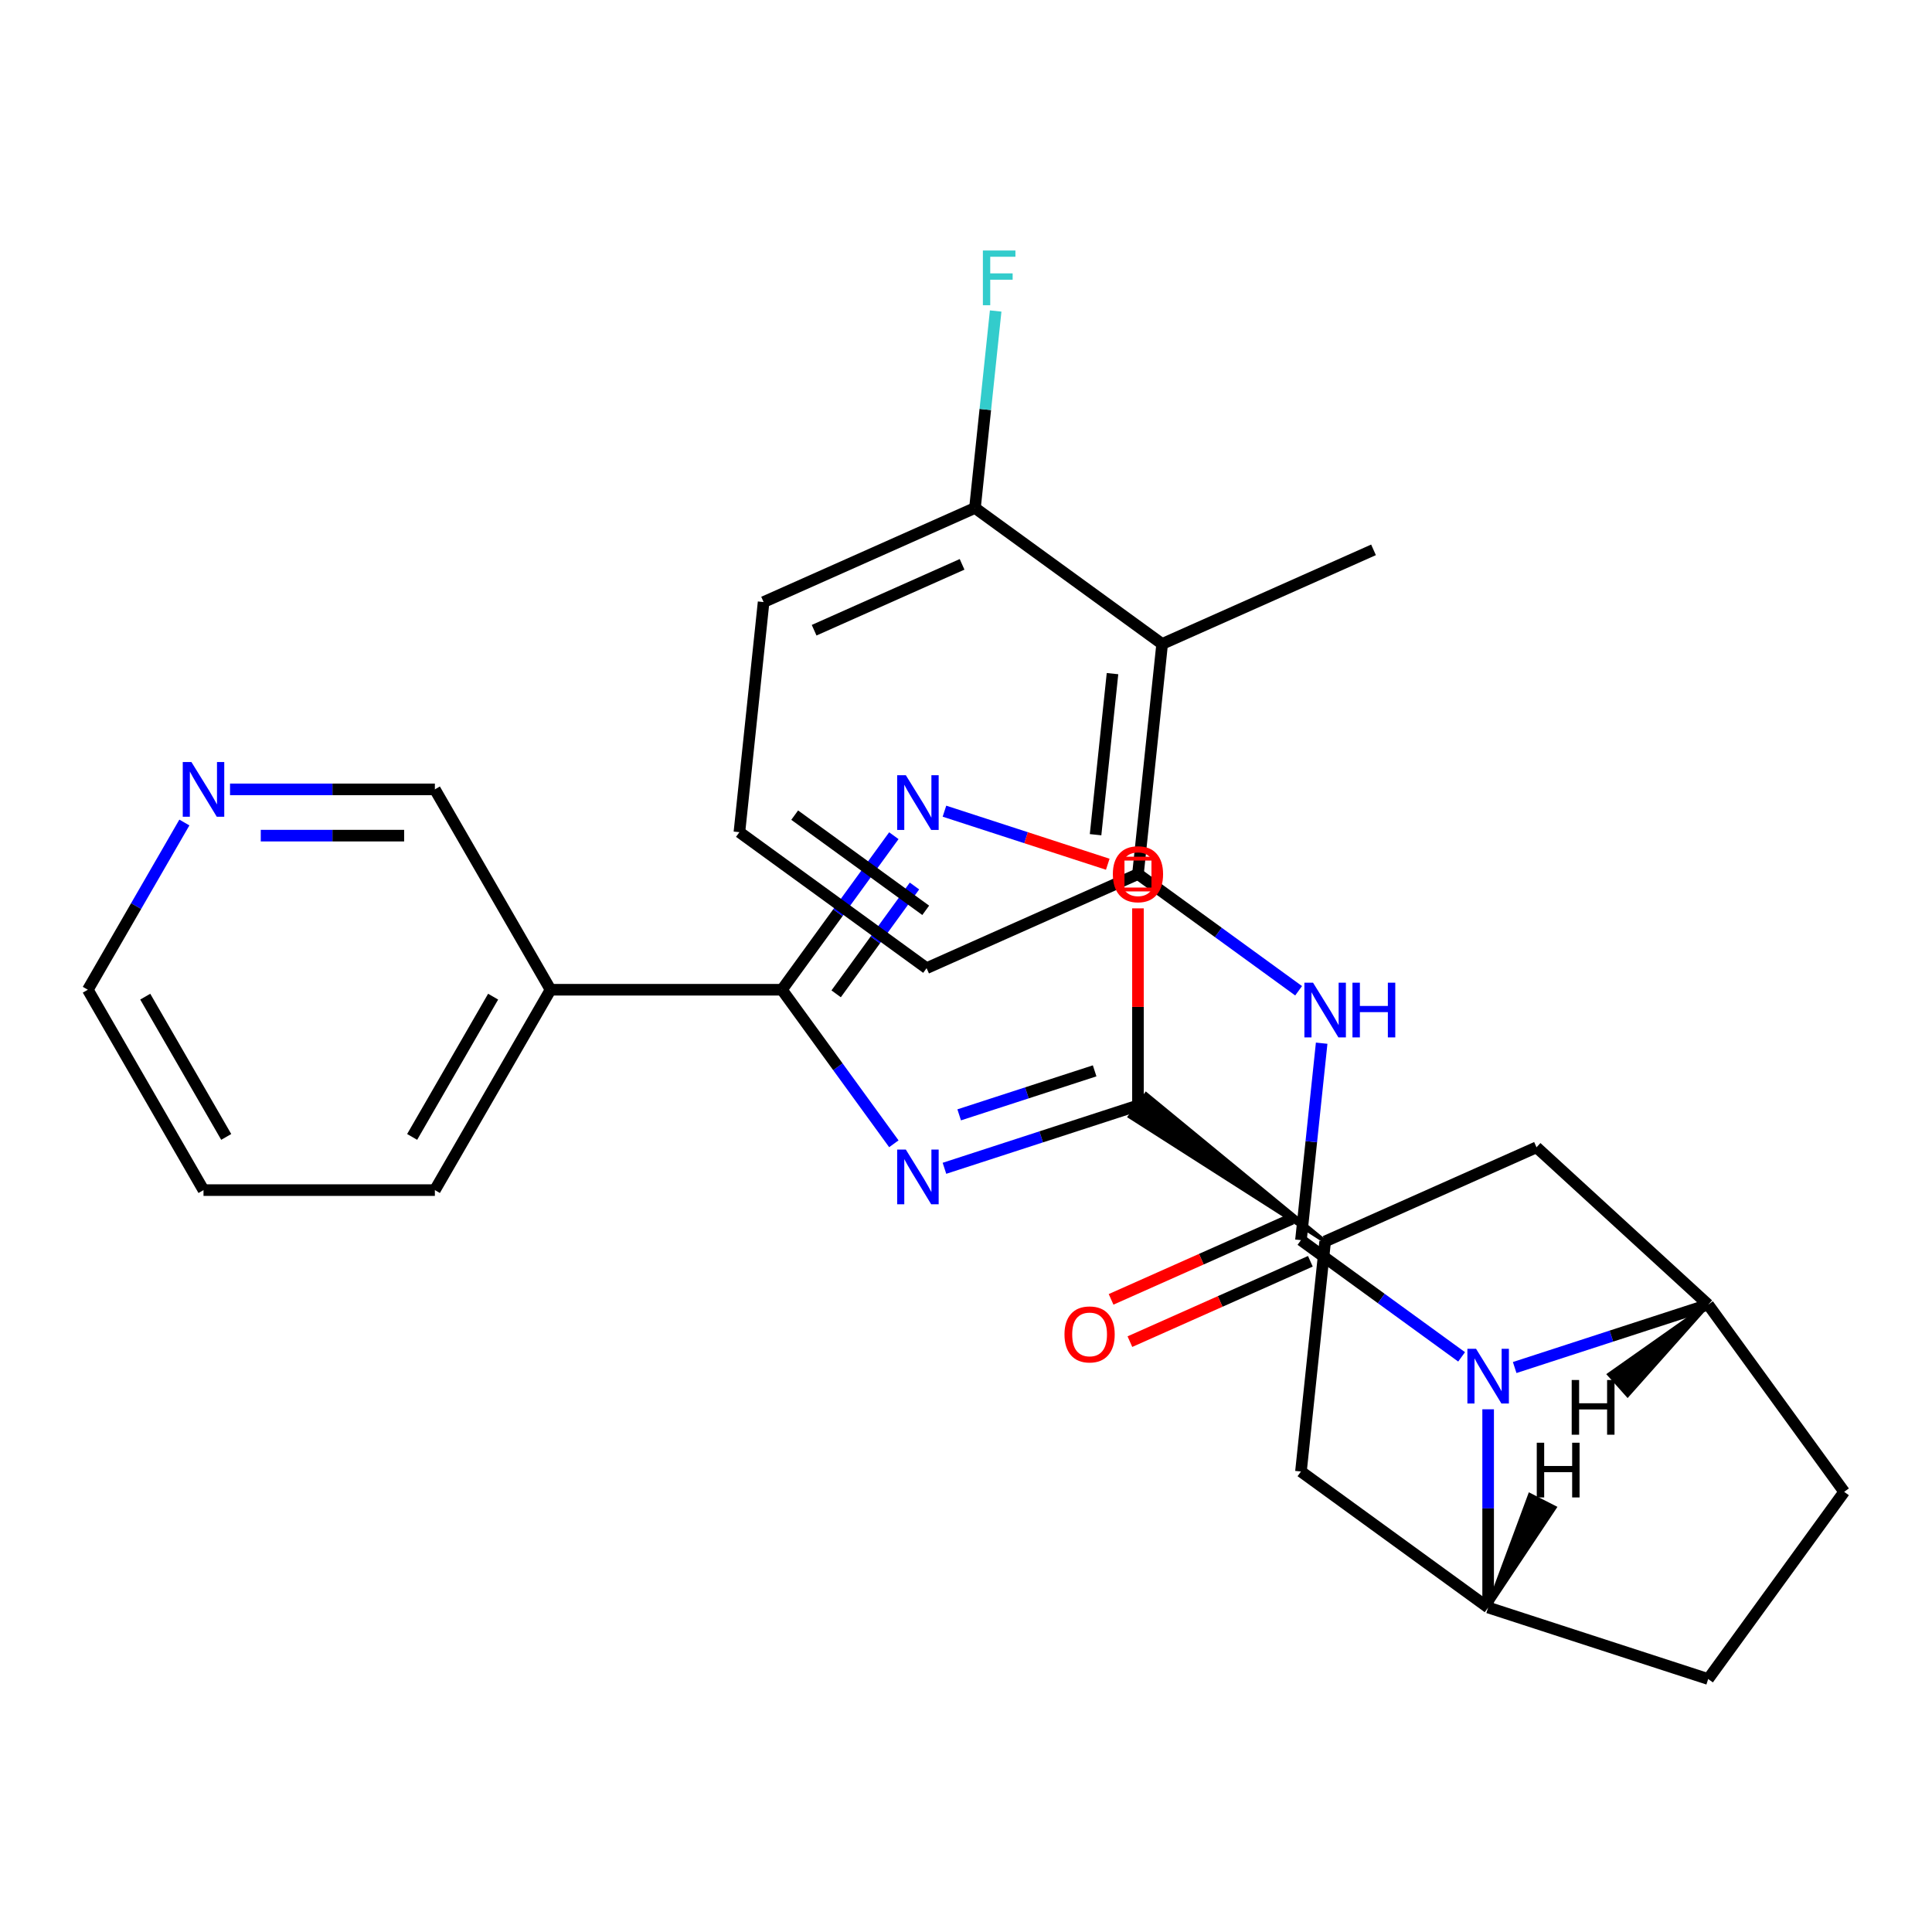 <?xml version='1.0' encoding='iso-8859-1'?>
<svg version='1.1' baseProfile='full'
              xmlns='http://www.w3.org/2000/svg'
                      xmlns:rdkit='http://www.rdkit.org/xml'
                      xmlns:xlink='http://www.w3.org/1999/xlink'
                  xml:space='preserve'
width='1000px' height='1000px' viewBox='0 0 1000 1000'>
<!-- END OF HEADER -->
<rect style='opacity:1.0;fill:#FFFFFF;stroke:none' width='1000' height='1000' x='0' y='0'> </rect>
<path class='bond-1' d='M 673.375,641.9 L 714.951,672.107' style='fill:none;fill-rule:evenodd;stroke:#000000;stroke-width:6px;stroke-linecap:butt;stroke-linejoin:miter;stroke-opacity:1' />
<path class='bond-1' d='M 714.951,672.107 L 756.526,702.313' style='fill:none;fill-rule:evenodd;stroke:#0000FF;stroke-width:6px;stroke-linecap:butt;stroke-linejoin:miter;stroke-opacity:1' />
<path class='bond-7' d='M 673.375,641.9 L 678.733,590.927' style='fill:none;fill-rule:evenodd;stroke:#000000;stroke-width:6px;stroke-linecap:butt;stroke-linejoin:miter;stroke-opacity:1' />
<path class='bond-7' d='M 678.733,590.927 L 684.09,539.954' style='fill:none;fill-rule:evenodd;stroke:#0000FF;stroke-width:6px;stroke-linecap:butt;stroke-linejoin:miter;stroke-opacity:1' />
<path class='bond-15' d='M 668.504,630.96 L 621.8,651.754' style='fill:none;fill-rule:evenodd;stroke:#000000;stroke-width:6px;stroke-linecap:butt;stroke-linejoin:miter;stroke-opacity:1' />
<path class='bond-15' d='M 621.8,651.754 L 575.096,672.548' style='fill:none;fill-rule:evenodd;stroke:#FF0000;stroke-width:6px;stroke-linecap:butt;stroke-linejoin:miter;stroke-opacity:1' />
<path class='bond-15' d='M 678.246,652.841 L 631.542,673.635' style='fill:none;fill-rule:evenodd;stroke:#000000;stroke-width:6px;stroke-linecap:butt;stroke-linejoin:miter;stroke-opacity:1' />
<path class='bond-15' d='M 631.542,673.635 L 584.837,694.429' style='fill:none;fill-rule:evenodd;stroke:#FF0000;stroke-width:6px;stroke-linecap:butt;stroke-linejoin:miter;stroke-opacity:1' />
<path class='bond-0' d='M 488.847,604.71 L 538.928,588.438' style='fill:none;fill-rule:evenodd;stroke:#0000FF;stroke-width:6px;stroke-linecap:butt;stroke-linejoin:miter;stroke-opacity:1' />
<path class='bond-0' d='M 538.928,588.438 L 589.008,572.166' style='fill:none;fill-rule:evenodd;stroke:#000000;stroke-width:6px;stroke-linecap:butt;stroke-linejoin:miter;stroke-opacity:1' />
<path class='bond-0' d='M 496.47,577.049 L 531.527,565.659' style='fill:none;fill-rule:evenodd;stroke:#0000FF;stroke-width:6px;stroke-linecap:butt;stroke-linejoin:miter;stroke-opacity:1' />
<path class='bond-0' d='M 531.527,565.659 L 566.583,554.268' style='fill:none;fill-rule:evenodd;stroke:#000000;stroke-width:6px;stroke-linecap:butt;stroke-linejoin:miter;stroke-opacity:1' />
<path class='bond-2' d='M 462.651,592.018 L 433.687,552.153' style='fill:none;fill-rule:evenodd;stroke:#0000FF;stroke-width:6px;stroke-linecap:butt;stroke-linejoin:miter;stroke-opacity:1' />
<path class='bond-2' d='M 433.687,552.153 L 404.723,512.288' style='fill:none;fill-rule:evenodd;stroke:#000000;stroke-width:6px;stroke-linecap:butt;stroke-linejoin:miter;stroke-opacity:1' />
<path class='bond-5' d='M 783.994,707.829 L 834.074,691.557' style='fill:none;fill-rule:evenodd;stroke:#0000FF;stroke-width:6px;stroke-linecap:butt;stroke-linejoin:miter;stroke-opacity:1' />
<path class='bond-5' d='M 834.074,691.557 L 884.155,675.285' style='fill:none;fill-rule:evenodd;stroke:#000000;stroke-width:6px;stroke-linecap:butt;stroke-linejoin:miter;stroke-opacity:1' />
<path class='bond-6' d='M 770.26,729.445 L 770.26,780.746' style='fill:none;fill-rule:evenodd;stroke:#0000FF;stroke-width:6px;stroke-linecap:butt;stroke-linejoin:miter;stroke-opacity:1' />
<path class='bond-6' d='M 770.26,780.746 L 770.26,832.047' style='fill:none;fill-rule:evenodd;stroke:#000000;stroke-width:6px;stroke-linecap:butt;stroke-linejoin:miter;stroke-opacity:1' />
<path class='bond-12' d='M 404.723,512.288 L 284.967,512.288' style='fill:none;fill-rule:evenodd;stroke:#000000;stroke-width:6px;stroke-linecap:butt;stroke-linejoin:miter;stroke-opacity:1' />
<path class='bond-32' d='M 404.723,512.288 L 433.687,472.422' style='fill:none;fill-rule:evenodd;stroke:#000000;stroke-width:6px;stroke-linecap:butt;stroke-linejoin:miter;stroke-opacity:1' />
<path class='bond-32' d='M 433.687,472.422 L 462.651,432.557' style='fill:none;fill-rule:evenodd;stroke:#0000FF;stroke-width:6px;stroke-linecap:butt;stroke-linejoin:miter;stroke-opacity:1' />
<path class='bond-32' d='M 432.789,514.406 L 453.064,486.5' style='fill:none;fill-rule:evenodd;stroke:#000000;stroke-width:6px;stroke-linecap:butt;stroke-linejoin:miter;stroke-opacity:1' />
<path class='bond-32' d='M 453.064,486.5 L 473.338,458.595' style='fill:none;fill-rule:evenodd;stroke:#0000FF;stroke-width:6px;stroke-linecap:butt;stroke-linejoin:miter;stroke-opacity:1' />
<path class='bond-3' d='M 685.893,642.557 L 593.232,566.353 L 584.785,577.979 Z' style='fill:#000000;fill-rule:evenodd;fill-opacity:1;stroke:#000000;stroke-width:2px;stroke-linecap:butt;stroke-linejoin:miter;stroke-opacity:1;' />
<path class='bond-8' d='M 589.008,572.166 L 589.008,521.165' style='fill:none;fill-rule:evenodd;stroke:#000000;stroke-width:6px;stroke-linecap:butt;stroke-linejoin:miter;stroke-opacity:1' />
<path class='bond-8' d='M 589.008,521.165 L 589.008,470.163' style='fill:none;fill-rule:evenodd;stroke:#FF0000;stroke-width:6px;stroke-linecap:butt;stroke-linejoin:miter;stroke-opacity:1' />
<path class='bond-4' d='M 488.847,419.865 L 531.111,433.598' style='fill:none;fill-rule:evenodd;stroke:#0000FF;stroke-width:6px;stroke-linecap:butt;stroke-linejoin:miter;stroke-opacity:1' />
<path class='bond-4' d='M 531.111,433.598 L 573.375,447.33' style='fill:none;fill-rule:evenodd;stroke:#FF0000;stroke-width:6px;stroke-linecap:butt;stroke-linejoin:miter;stroke-opacity:1' />
<path class='bond-13' d='M 884.155,675.285 L 795.296,593.847' style='fill:none;fill-rule:evenodd;stroke:#000000;stroke-width:6px;stroke-linecap:butt;stroke-linejoin:miter;stroke-opacity:1' />
<path class='bond-16' d='M 884.155,675.285 L 954.545,772.169' style='fill:none;fill-rule:evenodd;stroke:#000000;stroke-width:6px;stroke-linecap:butt;stroke-linejoin:miter;stroke-opacity:1' />
<path class='bond-34' d='M 884.155,675.285 L 832.881,711.414 L 842.45,722.136 Z' style='fill:#000000;fill-rule:evenodd;fill-opacity:1;stroke:#000000;stroke-width:2px;stroke-linecap:butt;stroke-linejoin:miter;stroke-opacity:1;' />
<path class='bond-14' d='M 770.26,832.047 L 673.375,761.657' style='fill:none;fill-rule:evenodd;stroke:#000000;stroke-width:6px;stroke-linecap:butt;stroke-linejoin:miter;stroke-opacity:1' />
<path class='bond-17' d='M 770.26,832.047 L 884.155,869.054' style='fill:none;fill-rule:evenodd;stroke:#000000;stroke-width:6px;stroke-linecap:butt;stroke-linejoin:miter;stroke-opacity:1' />
<path class='bond-35' d='M 770.26,832.047 L 804.676,780.33 L 791.871,773.806 Z' style='fill:#000000;fill-rule:evenodd;fill-opacity:1;stroke:#000000;stroke-width:2px;stroke-linecap:butt;stroke-linejoin:miter;stroke-opacity:1;' />
<path class='bond-10' d='M 672.159,512.822 L 630.584,482.616' style='fill:none;fill-rule:evenodd;stroke:#0000FF;stroke-width:6px;stroke-linecap:butt;stroke-linejoin:miter;stroke-opacity:1' />
<path class='bond-10' d='M 630.584,482.616 L 589.008,452.41' style='fill:none;fill-rule:evenodd;stroke:#000000;stroke-width:6px;stroke-linecap:butt;stroke-linejoin:miter;stroke-opacity:1' />
<path class='bond-9' d='M 685.893,642.557 L 673.375,761.657' style='fill:none;fill-rule:evenodd;stroke:#000000;stroke-width:6px;stroke-linecap:butt;stroke-linejoin:miter;stroke-opacity:1' />
<path class='bond-30' d='M 685.893,642.557 L 795.296,593.847' style='fill:none;fill-rule:evenodd;stroke:#000000;stroke-width:6px;stroke-linecap:butt;stroke-linejoin:miter;stroke-opacity:1' />
<path class='bond-11' d='M 589.008,452.41 L 601.526,333.31' style='fill:none;fill-rule:evenodd;stroke:#000000;stroke-width:6px;stroke-linecap:butt;stroke-linejoin:miter;stroke-opacity:1' />
<path class='bond-11' d='M 567.066,432.041 L 575.829,348.671' style='fill:none;fill-rule:evenodd;stroke:#000000;stroke-width:6px;stroke-linecap:butt;stroke-linejoin:miter;stroke-opacity:1' />
<path class='bond-22' d='M 589.008,452.41 L 479.606,501.119' style='fill:none;fill-rule:evenodd;stroke:#000000;stroke-width:6px;stroke-linecap:butt;stroke-linejoin:miter;stroke-opacity:1' />
<path class='bond-18' d='M 601.526,333.31 L 504.642,262.919' style='fill:none;fill-rule:evenodd;stroke:#000000;stroke-width:6px;stroke-linecap:butt;stroke-linejoin:miter;stroke-opacity:1' />
<path class='bond-23' d='M 601.526,333.31 L 710.929,284.6' style='fill:none;fill-rule:evenodd;stroke:#000000;stroke-width:6px;stroke-linecap:butt;stroke-linejoin:miter;stroke-opacity:1' />
<path class='bond-20' d='M 284.967,512.288 L 225.089,408.576' style='fill:none;fill-rule:evenodd;stroke:#000000;stroke-width:6px;stroke-linecap:butt;stroke-linejoin:miter;stroke-opacity:1' />
<path class='bond-24' d='M 284.967,512.288 L 225.089,615.999' style='fill:none;fill-rule:evenodd;stroke:#000000;stroke-width:6px;stroke-linecap:butt;stroke-linejoin:miter;stroke-opacity:1' />
<path class='bond-24' d='M 255.243,515.869 L 213.328,588.467' style='fill:none;fill-rule:evenodd;stroke:#000000;stroke-width:6px;stroke-linecap:butt;stroke-linejoin:miter;stroke-opacity:1' />
<path class='bond-29' d='M 954.545,772.169 L 884.155,869.054' style='fill:none;fill-rule:evenodd;stroke:#000000;stroke-width:6px;stroke-linecap:butt;stroke-linejoin:miter;stroke-opacity:1' />
<path class='bond-21' d='M 504.642,262.919 L 509.999,211.946' style='fill:none;fill-rule:evenodd;stroke:#000000;stroke-width:6px;stroke-linecap:butt;stroke-linejoin:miter;stroke-opacity:1' />
<path class='bond-21' d='M 509.999,211.946 L 515.357,160.973' style='fill:none;fill-rule:evenodd;stroke:#33CCCC;stroke-width:6px;stroke-linecap:butt;stroke-linejoin:miter;stroke-opacity:1' />
<path class='bond-31' d='M 504.642,262.919 L 395.239,311.628' style='fill:none;fill-rule:evenodd;stroke:#000000;stroke-width:6px;stroke-linecap:butt;stroke-linejoin:miter;stroke-opacity:1' />
<path class='bond-31' d='M 497.973,292.106 L 421.391,326.202' style='fill:none;fill-rule:evenodd;stroke:#000000;stroke-width:6px;stroke-linecap:butt;stroke-linejoin:miter;stroke-opacity:1' />
<path class='bond-19' d='M 119.066,408.576 L 172.078,408.576' style='fill:none;fill-rule:evenodd;stroke:#0000FF;stroke-width:6px;stroke-linecap:butt;stroke-linejoin:miter;stroke-opacity:1' />
<path class='bond-19' d='M 172.078,408.576 L 225.089,408.576' style='fill:none;fill-rule:evenodd;stroke:#000000;stroke-width:6px;stroke-linecap:butt;stroke-linejoin:miter;stroke-opacity:1' />
<path class='bond-19' d='M 134.97,432.527 L 172.078,432.527' style='fill:none;fill-rule:evenodd;stroke:#0000FF;stroke-width:6px;stroke-linecap:butt;stroke-linejoin:miter;stroke-opacity:1' />
<path class='bond-19' d='M 172.078,432.527 L 209.185,432.527' style='fill:none;fill-rule:evenodd;stroke:#000000;stroke-width:6px;stroke-linecap:butt;stroke-linejoin:miter;stroke-opacity:1' />
<path class='bond-33' d='M 95.429,425.73 L 70.442,469.009' style='fill:none;fill-rule:evenodd;stroke:#0000FF;stroke-width:6px;stroke-linecap:butt;stroke-linejoin:miter;stroke-opacity:1' />
<path class='bond-33' d='M 70.442,469.009 L 45.455,512.288' style='fill:none;fill-rule:evenodd;stroke:#000000;stroke-width:6px;stroke-linecap:butt;stroke-linejoin:miter;stroke-opacity:1' />
<path class='bond-25' d='M 479.606,501.119 L 382.721,430.728' style='fill:none;fill-rule:evenodd;stroke:#000000;stroke-width:6px;stroke-linecap:butt;stroke-linejoin:miter;stroke-opacity:1' />
<path class='bond-25' d='M 479.151,471.183 L 411.332,421.91' style='fill:none;fill-rule:evenodd;stroke:#000000;stroke-width:6px;stroke-linecap:butt;stroke-linejoin:miter;stroke-opacity:1' />
<path class='bond-28' d='M 225.089,615.999 L 105.333,615.999' style='fill:none;fill-rule:evenodd;stroke:#000000;stroke-width:6px;stroke-linecap:butt;stroke-linejoin:miter;stroke-opacity:1' />
<path class='bond-26' d='M 382.721,430.728 L 395.239,311.628' style='fill:none;fill-rule:evenodd;stroke:#000000;stroke-width:6px;stroke-linecap:butt;stroke-linejoin:miter;stroke-opacity:1' />
<path class='bond-27' d='M 45.455,512.288 L 105.333,615.999' style='fill:none;fill-rule:evenodd;stroke:#000000;stroke-width:6px;stroke-linecap:butt;stroke-linejoin:miter;stroke-opacity:1' />
<path class='bond-27' d='M 75.179,515.869 L 117.093,588.467' style='fill:none;fill-rule:evenodd;stroke:#000000;stroke-width:6px;stroke-linecap:butt;stroke-linejoin:miter;stroke-opacity:1' />
<path  class='atom-1' d='M 468.854 595.012
L 478.134 610.012
Q 479.054 611.492, 480.534 614.172
Q 482.014 616.852, 482.094 617.012
L 482.094 595.012
L 485.854 595.012
L 485.854 623.332
L 481.974 623.332
L 472.014 606.932
Q 470.854 605.012, 469.614 602.812
Q 468.414 600.612, 468.054 599.932
L 468.054 623.332
L 464.374 623.332
L 464.374 595.012
L 468.854 595.012
' fill='#0000FF'/>
<path  class='atom-2' d='M 764 698.131
L 773.28 713.131
Q 774.2 714.611, 775.68 717.291
Q 777.16 719.971, 777.24 720.131
L 777.24 698.131
L 781 698.131
L 781 726.451
L 777.12 726.451
L 767.16 710.051
Q 766 708.131, 764.76 705.931
Q 763.56 703.731, 763.2 703.051
L 763.2 726.451
L 759.52 726.451
L 759.52 698.131
L 764 698.131
' fill='#0000FF'/>
<path  class='atom-5' d='M 468.854 401.243
L 478.134 416.243
Q 479.054 417.723, 480.534 420.403
Q 482.014 423.083, 482.094 423.243
L 482.094 401.243
L 485.854 401.243
L 485.854 429.563
L 481.974 429.563
L 472.014 413.163
Q 470.854 411.243, 469.614 409.043
Q 468.414 406.843, 468.054 406.163
L 468.054 429.563
L 464.374 429.563
L 464.374 401.243
L 468.854 401.243
' fill='#0000FF'/>
<path  class='atom-8' d='M 679.633 508.64
L 688.913 523.64
Q 689.833 525.12, 691.313 527.8
Q 692.793 530.48, 692.873 530.64
L 692.873 508.64
L 696.633 508.64
L 696.633 536.96
L 692.753 536.96
L 682.793 520.56
Q 681.633 518.64, 680.393 516.44
Q 679.193 514.24, 678.833 513.56
L 678.833 536.96
L 675.153 536.96
L 675.153 508.64
L 679.633 508.64
' fill='#0000FF'/>
<path  class='atom-8' d='M 700.033 508.64
L 703.873 508.64
L 703.873 520.68
L 718.353 520.68
L 718.353 508.64
L 722.193 508.64
L 722.193 536.96
L 718.353 536.96
L 718.353 523.88
L 703.873 523.88
L 703.873 536.96
L 700.033 536.96
L 700.033 508.64
' fill='#0000FF'/>
<path  class='atom-9' d='M 576.008 452.49
Q 576.008 445.69, 579.368 441.89
Q 582.728 438.09, 589.008 438.09
Q 595.288 438.09, 598.648 441.89
Q 602.008 445.69, 602.008 452.49
Q 602.008 459.37, 598.608 463.29
Q 595.208 467.17, 589.008 467.17
Q 582.768 467.17, 579.368 463.29
Q 576.008 459.41, 576.008 452.49
M 589.008 463.97
Q 593.328 463.97, 595.648 461.09
Q 598.008 458.17, 598.008 452.49
Q 598.008 446.93, 595.648 444.13
Q 593.328 441.29, 589.008 441.29
Q 584.688 441.29, 582.328 444.09
Q 580.008 446.89, 580.008 452.49
Q 580.008 458.21, 582.328 461.09
Q 584.688 463.97, 589.008 463.97
' fill='#FF0000'/>
<path  class='atom-16' d='M 550.973 690.69
Q 550.973 683.89, 554.333 680.09
Q 557.693 676.29, 563.973 676.29
Q 570.253 676.29, 573.613 680.09
Q 576.973 683.89, 576.973 690.69
Q 576.973 697.57, 573.573 701.49
Q 570.173 705.37, 563.973 705.37
Q 557.733 705.37, 554.333 701.49
Q 550.973 697.61, 550.973 690.69
M 563.973 702.17
Q 568.293 702.17, 570.613 699.29
Q 572.973 696.37, 572.973 690.69
Q 572.973 685.13, 570.613 682.33
Q 568.293 679.49, 563.973 679.49
Q 559.653 679.49, 557.293 682.29
Q 554.973 685.09, 554.973 690.69
Q 554.973 696.41, 557.293 699.29
Q 559.653 702.17, 563.973 702.17
' fill='#FF0000'/>
<path  class='atom-20' d='M 99.073 394.416
L 108.353 409.416
Q 109.273 410.896, 110.753 413.576
Q 112.233 416.256, 112.313 416.416
L 112.313 394.416
L 116.073 394.416
L 116.073 422.736
L 112.193 422.736
L 102.233 406.336
Q 101.073 404.416, 99.833 402.216
Q 98.633 400.016, 98.273 399.336
L 98.273 422.736
L 94.593 422.736
L 94.593 394.416
L 99.073 394.416
' fill='#0000FF'/>
<path  class='atom-22' d='M 508.74 129.659
L 525.58 129.659
L 525.58 132.899
L 512.54 132.899
L 512.54 141.499
L 524.14 141.499
L 524.14 144.779
L 512.54 144.779
L 512.54 157.979
L 508.74 157.979
L 508.74 129.659
' fill='#33CCCC'/>
<path  class='atom-30' d='M 813.509 714.285
L 817.349 714.285
L 817.349 726.325
L 831.829 726.325
L 831.829 714.285
L 835.669 714.285
L 835.669 742.605
L 831.829 742.605
L 831.829 729.525
L 817.349 729.525
L 817.349 742.605
L 813.509 742.605
L 813.509 714.285
' fill='#000000'/>
<path  class='atom-31' d='M 795.425 746.752
L 799.265 746.752
L 799.265 758.792
L 813.745 758.792
L 813.745 746.752
L 817.585 746.752
L 817.585 775.072
L 813.745 775.072
L 813.745 761.992
L 799.265 761.992
L 799.265 775.072
L 795.425 775.072
L 795.425 746.752
' fill='#000000'/>
<path d='M 581.025,460.393 L 581.025,444.426 L 596.992,444.426 L 596.992,460.393 L 581.025,460.393' style='fill:none;stroke:#FF0000;stroke-width:2px;stroke-linecap:butt;stroke-linejoin:miter;stroke-opacity:1;' />
</svg>
